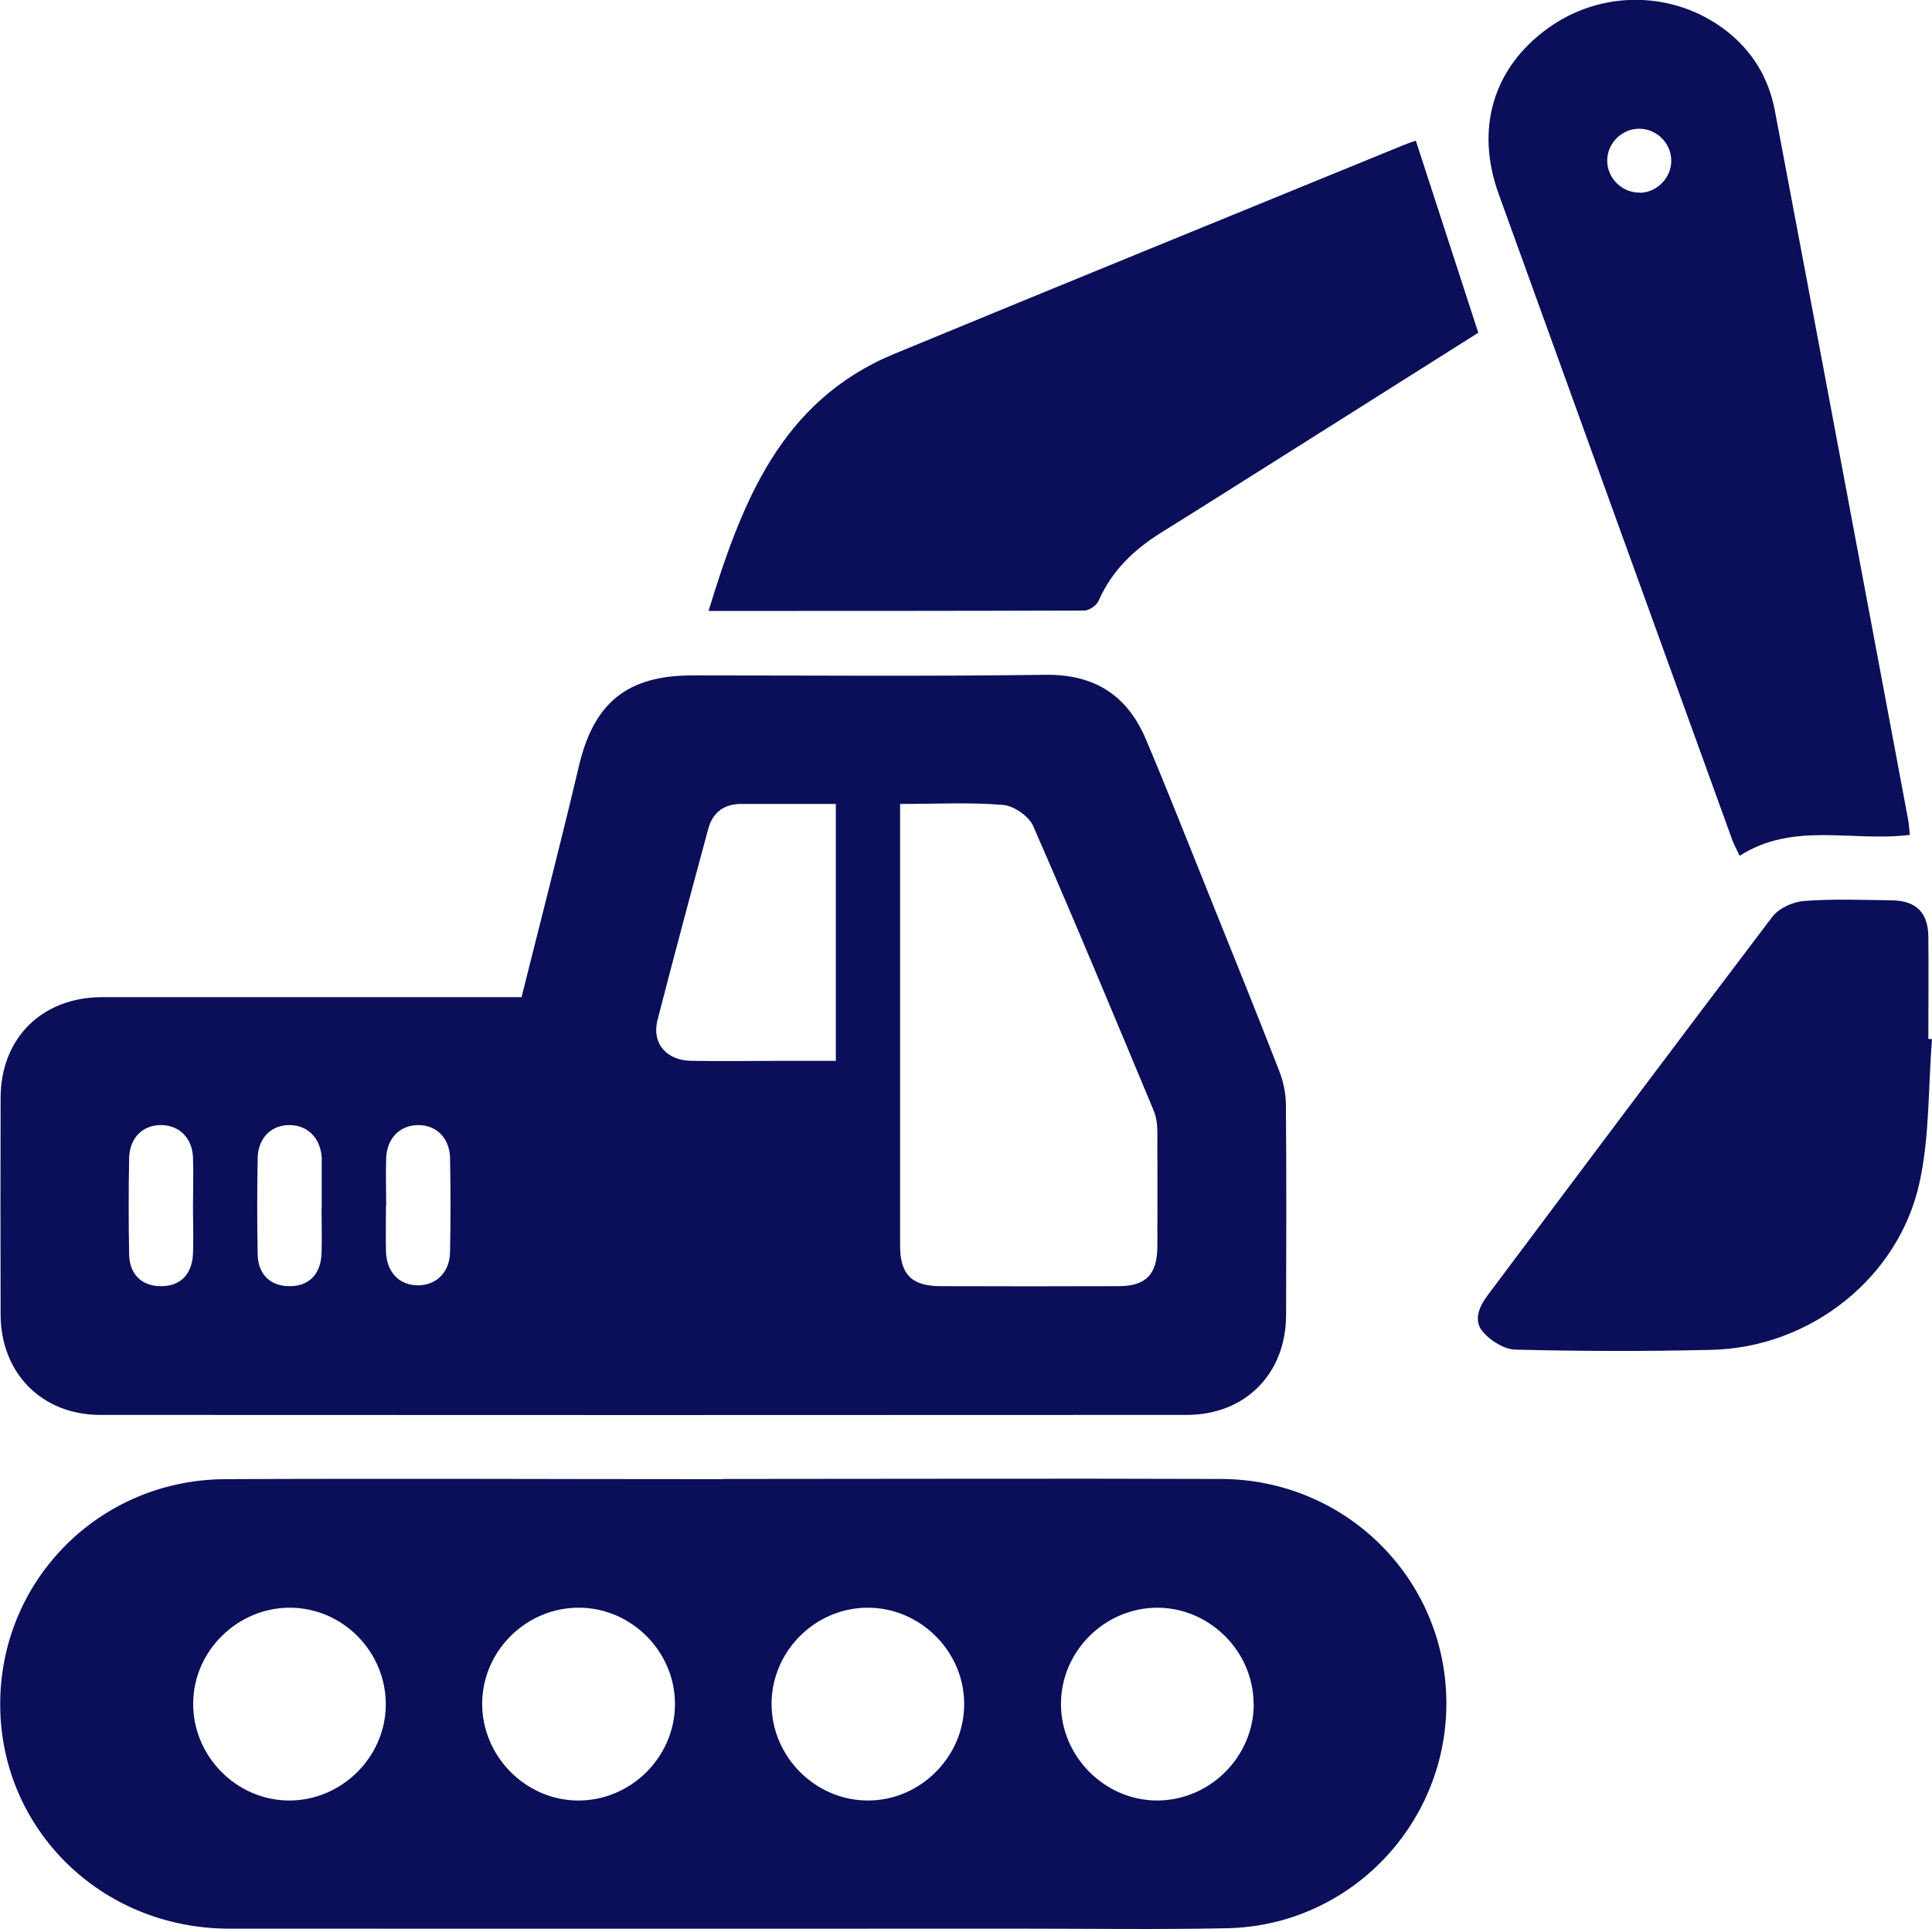 <?xml version="1.0" encoding="UTF-8"?>
<svg xmlns="http://www.w3.org/2000/svg" id="Calque_2" viewBox="0 0 95 94.86">
  <defs>
    <style>.cls-1{fill:#0b0f59;}</style>
  </defs>
  <g id="accueil">
    <g id="services">
      <path class="cls-1" d="M25.65,49.01c.96-3.84,1.93-7.59,2.82-11.36,.73-3.09,2.37-4.44,5.56-4.44,5.79,0,11.59,.05,17.38-.03,2.44-.03,4.03,1.03,4.94,3.18,1.1,2.6,2.13,5.23,3.19,7.86,1.13,2.81,2.26,5.61,3.36,8.43,.2,.51,.32,1.08,.33,1.62,.03,3.46,.02,6.91,.01,10.37,0,2.9-2,4.93-4.89,4.93-17.81,.01-35.61,.01-53.42,0-2.87,0-4.89-2.05-4.9-4.93-.01-3.56-.01-7.11,0-10.67,.01-2.93,2.04-4.94,4.99-4.94,6.55,0,13.1,0,19.65,0h1Zm18.61-9.48v1.09c0,6.88,0,13.76,0,20.64,0,1.39,.56,1.97,1.96,1.98,2.93,.01,5.86,.01,8.79,0,1.34,0,1.89-.58,1.9-1.95,0-1.88,.01-3.75,0-5.63,0-.35-.05-.73-.18-1.05-1.95-4.67-3.89-9.34-5.92-13.98-.21-.49-.94-1-1.47-1.05-1.63-.14-3.28-.05-5.07-.05Zm-3.16,0c-1.65,0-3.16,0-4.67,0-.83,0-1.39,.43-1.6,1.21-.85,3.14-1.69,6.27-2.5,9.42-.29,1.13,.43,1.98,1.65,2,1.51,.03,3.02,0,4.54,0,.84,0,1.68,0,2.58,0,0-4.04,0-7.95,0-11.86,0-.22,0-.45,0-.79ZM9.49,59.38c0-.82,.03-1.65,0-2.47-.04-.96-.67-1.57-1.54-1.59-.92-.02-1.58,.62-1.6,1.63-.03,1.58-.03,3.16,0,4.73,.02,.98,.62,1.55,1.54,1.56,.96,.02,1.56-.57,1.6-1.6,.03-.76,0-1.51,0-2.27Zm6.33,0c0-.76,0-1.51,0-2.27,0-.07,0-.13,0-.2-.07-.95-.68-1.57-1.55-1.59-.92-.02-1.58,.62-1.6,1.63-.03,1.58-.03,3.16,0,4.73,.02,.98,.62,1.55,1.54,1.56,.96,.02,1.56-.57,1.6-1.6,.03-.75,0-1.51,0-2.27Zm3.16-.11c0,.75-.02,1.51,0,2.26,.03,1.02,.64,1.66,1.56,1.67,.91,0,1.57-.63,1.59-1.64,.03-1.54,.03-3.08,0-4.62-.02-1-.69-1.64-1.6-1.62-.87,.02-1.49,.64-1.54,1.59-.03,.79,0,1.57,0,2.36Zm16.59,13.45c8.16,0,16.33-.03,24.49,0,6.09,.03,10.96,4.85,11.06,10.85,.1,6.06-4.71,11.11-10.77,11.24-3.42,.07-6.85,.02-10.27,.02-12.94,0-25.88,.01-38.81,0-6.27,0-11.22-4.86-11.26-10.96-.04-6.14,4.86-11.11,11.06-11.14,8.16-.04,16.33,0,24.49,0Zm-21.35,15.81c2.57,0,4.72-2.11,4.75-4.68,.03-2.62-2.11-4.8-4.72-4.8-2.57,0-4.73,2.12-4.75,4.68-.03,2.61,2.12,4.8,4.73,4.8Zm47.42-4.77c-.01-2.56-2.15-4.7-4.72-4.71-2.61,0-4.77,2.16-4.75,4.77,.02,2.57,2.16,4.7,4.72,4.71,2.61,0,4.77-2.16,4.76-4.77Zm-28.45,.06c.02-2.57-2.09-4.73-4.66-4.77-2.62-.04-4.81,2.1-4.82,4.71-.01,2.57,2.1,4.73,4.66,4.77,2.61,.04,4.8-2.1,4.82-4.71Zm9.51,4.71c2.56-.01,4.7-2.15,4.71-4.71,.02-2.61-2.15-4.78-4.76-4.77-2.57,.01-4.7,2.14-4.71,4.71-.01,2.61,2.15,4.78,4.76,4.77Zm51.21-47.48c-2.82,.36-5.71-.67-8.37,1.03-.11-.25-.25-.49-.35-.75-3.84-10.6-7.67-21.2-11.5-31.8-1.16-3.21-.26-6.2,2.41-8.13,2.63-1.91,6.18-1.87,8.74,.08,1.31,1,2.12,2.33,2.43,3.94,2.2,11.63,4.38,23.26,6.56,34.9,.04,.22,.05,.46,.08,.73Zm-13.27-31.57c.85-.02,1.56-.76,1.54-1.61-.02-.86-.75-1.56-1.61-1.54-.86,.02-1.56,.75-1.54,1.6,.02,.86,.75,1.56,1.61,1.54Zm-11.59-2.36c-8.36,3.42-16.73,6.83-25.08,10.28-5.6,2.32-7.5,7.33-9.13,12.64,6.24,0,12.36,0,18.48-.02,.24,0,.6-.25,.7-.48,.65-1.48,1.74-2.52,3.09-3.36,2.21-1.37,4.4-2.77,6.6-4.15,3-1.89,6-3.79,8.98-5.67-1.03-3.17-2.04-6.28-3.07-9.44-.02,0-.3,.09-.56,.2Zm25.77,43.96c0-1.68,.02-3.35,0-5.03-.01-1.17-.6-1.76-1.77-1.78-1.45-.02-2.9-.08-4.34,.03-.55,.04-1.25,.36-1.57,.79-4.69,6.18-9.34,12.39-13.99,18.6-.43,.57-.71,1.25-.23,1.8,.38,.44,1.05,.86,1.6,.87,3.22,.08,6.45,.09,9.67,.01,4.82-.12,9.18-3.53,10.2-8.24,.5-2.28,.42-4.69,.61-7.04-.06,0-.11,0-.17-.01Z"></path>
    </g>
  </g>
</svg>
